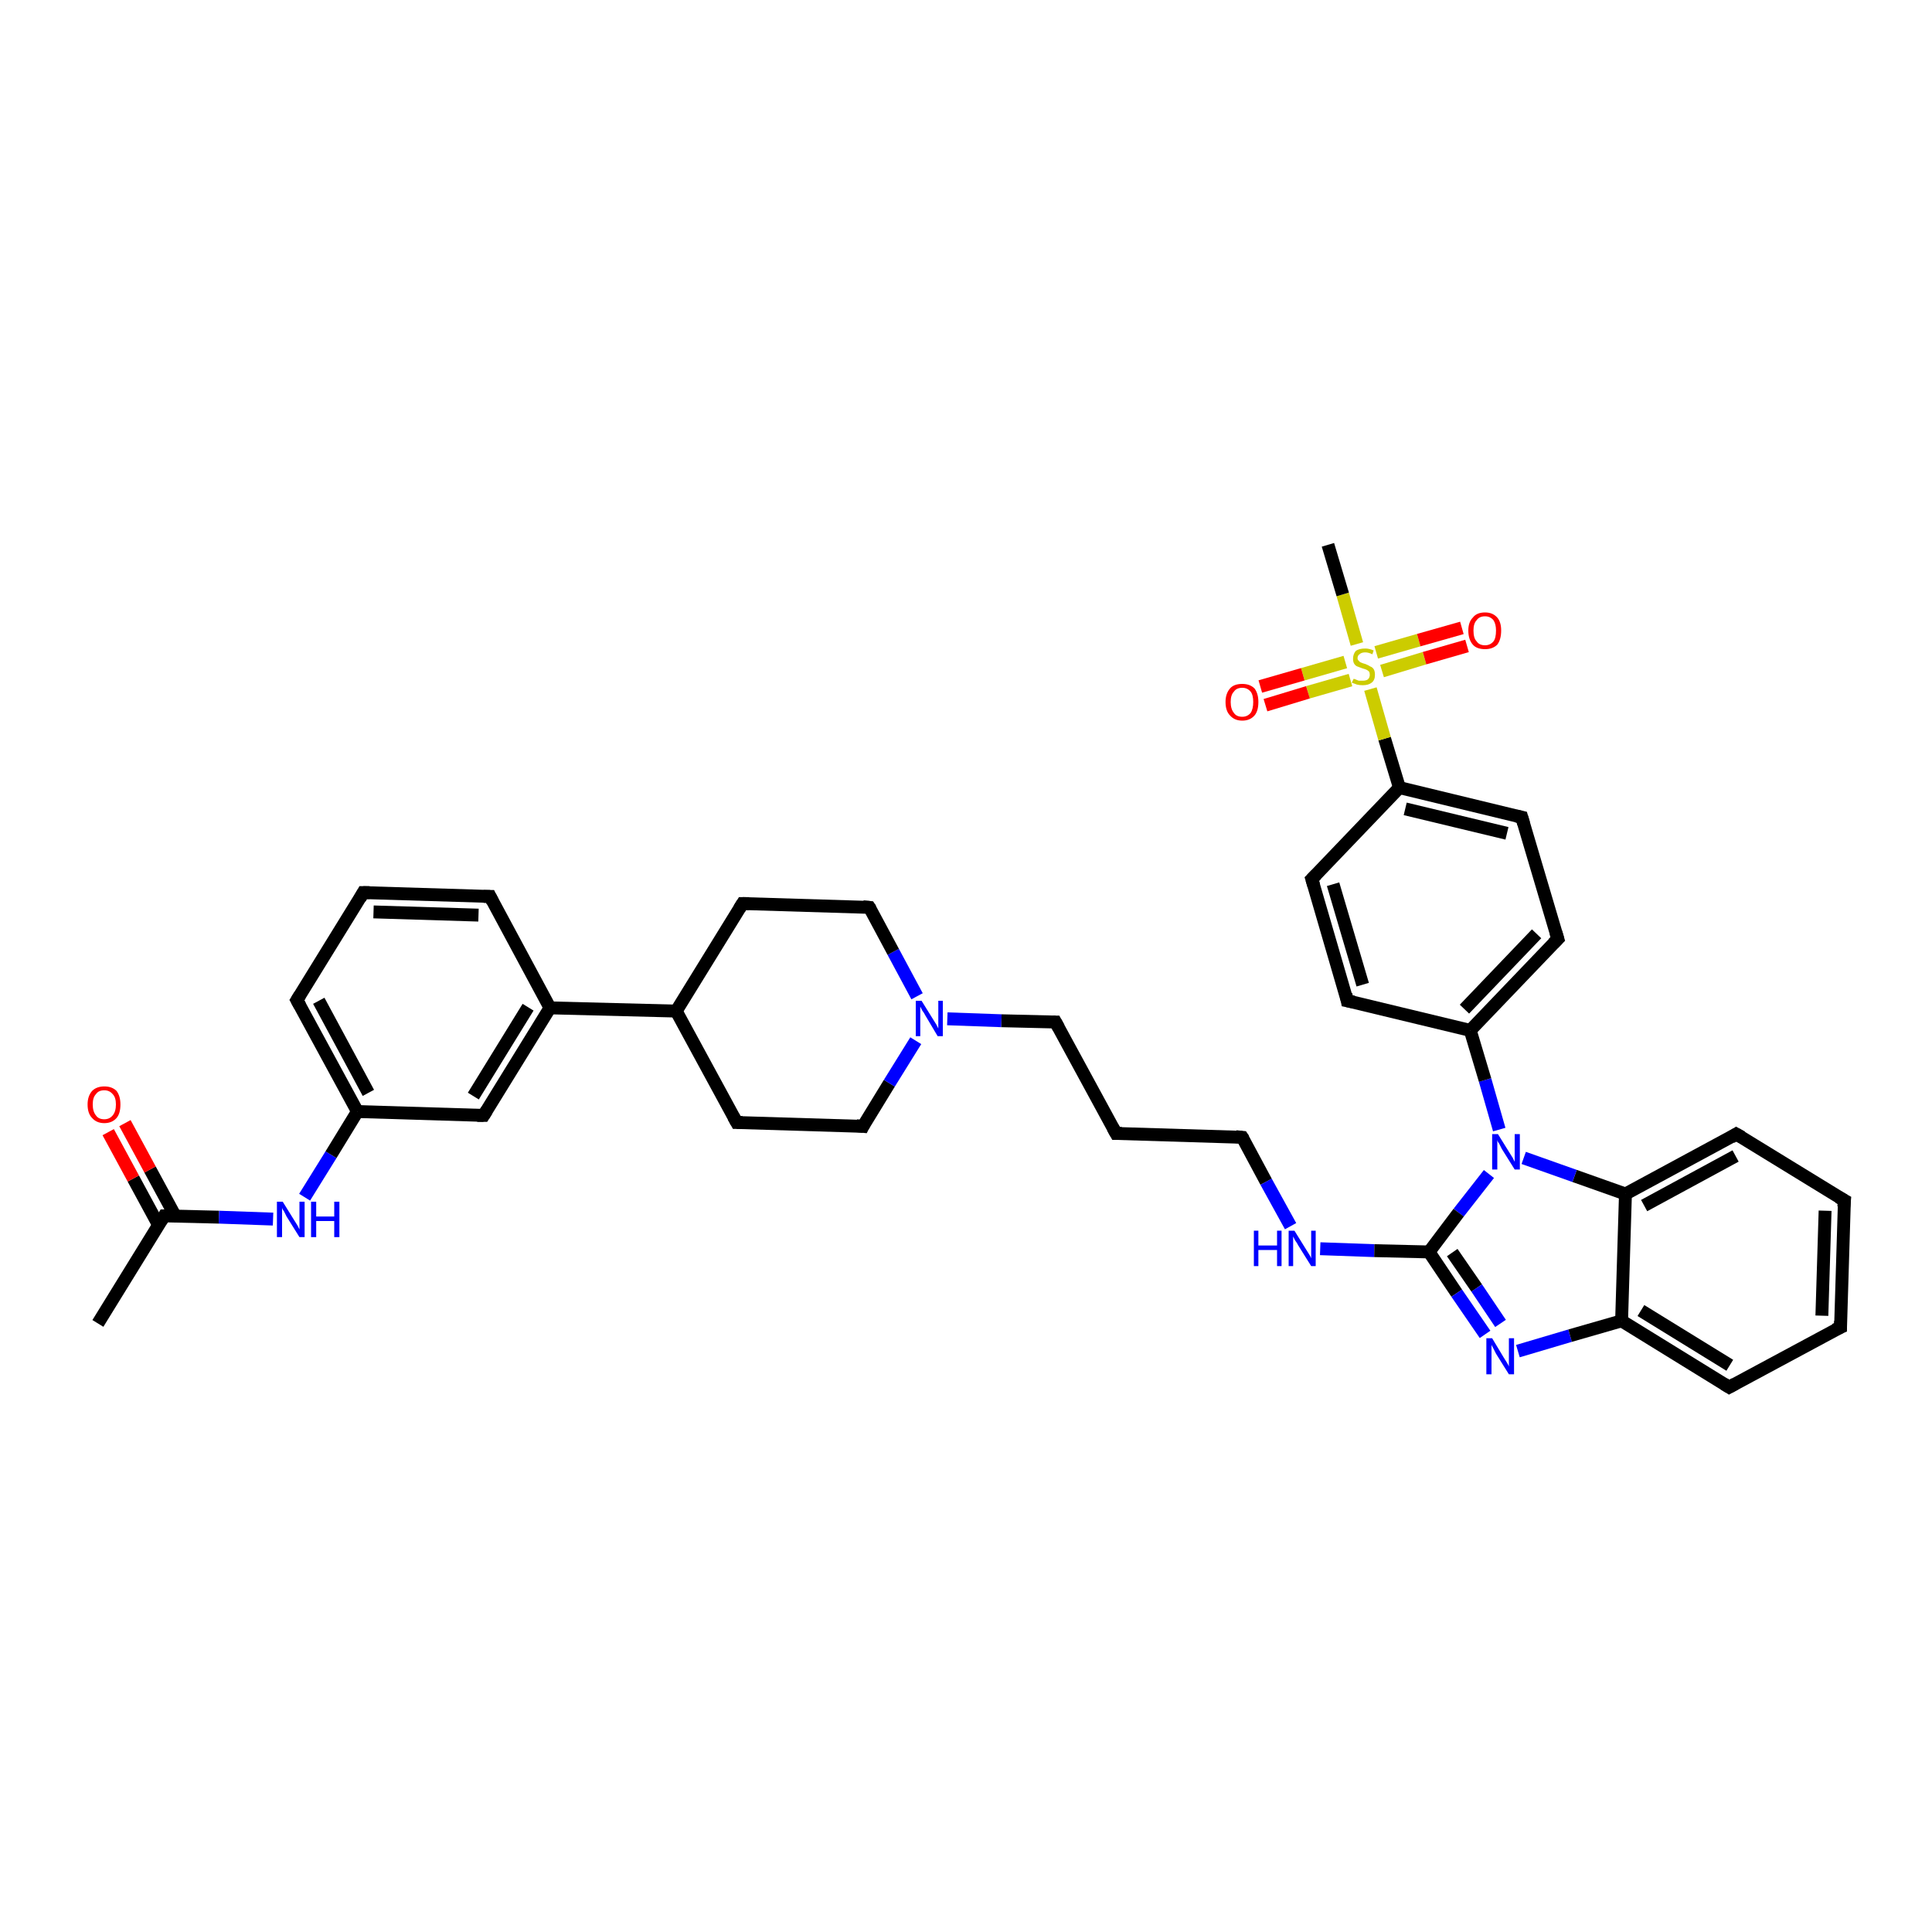 <?xml version='1.0' encoding='iso-8859-1'?>
<svg version='1.1' baseProfile='full'
              xmlns='http://www.w3.org/2000/svg'
                      xmlns:rdkit='http://www.rdkit.org/xml'
                      xmlns:xlink='http://www.w3.org/1999/xlink'
                  xml:space='preserve'
width='300px' height='300px' viewBox='0 0 300 300'>
<!-- END OF HEADER -->
<rect style='opacity:1.0;fill:#FFFFFF;stroke:none' width='300.0' height='300.0' x='0.0' y='0.0'> </rect>
<path class='bond-0 atom-0 atom-1' d='M 15.2,205.5 L 25.5,188.8' style='fill:none;fill-rule:evenodd;stroke:#000000;stroke-width:2.0px;stroke-linecap:butt;stroke-linejoin:miter;stroke-opacity:1' />
<path class='bond-1 atom-1 atom-2' d='M 27.2,188.8 L 23.3,181.6' style='fill:none;fill-rule:evenodd;stroke:#000000;stroke-width:2.0px;stroke-linecap:butt;stroke-linejoin:miter;stroke-opacity:1' />
<path class='bond-1 atom-1 atom-2' d='M 23.3,181.6 L 19.4,174.4' style='fill:none;fill-rule:evenodd;stroke:#FF0000;stroke-width:2.0px;stroke-linecap:butt;stroke-linejoin:miter;stroke-opacity:1' />
<path class='bond-1 atom-1 atom-2' d='M 24.6,190.2 L 20.7,183.0' style='fill:none;fill-rule:evenodd;stroke:#000000;stroke-width:2.0px;stroke-linecap:butt;stroke-linejoin:miter;stroke-opacity:1' />
<path class='bond-1 atom-1 atom-2' d='M 20.7,183.0 L 16.8,175.8' style='fill:none;fill-rule:evenodd;stroke:#FF0000;stroke-width:2.0px;stroke-linecap:butt;stroke-linejoin:miter;stroke-opacity:1' />
<path class='bond-2 atom-1 atom-3' d='M 25.5,188.8 L 34.0,189.0' style='fill:none;fill-rule:evenodd;stroke:#000000;stroke-width:2.0px;stroke-linecap:butt;stroke-linejoin:miter;stroke-opacity:1' />
<path class='bond-2 atom-1 atom-3' d='M 34.0,189.0 L 42.4,189.3' style='fill:none;fill-rule:evenodd;stroke:#0000FF;stroke-width:2.0px;stroke-linecap:butt;stroke-linejoin:miter;stroke-opacity:1' />
<path class='bond-3 atom-3 atom-4' d='M 47.3,185.9 L 51.4,179.3' style='fill:none;fill-rule:evenodd;stroke:#0000FF;stroke-width:2.0px;stroke-linecap:butt;stroke-linejoin:miter;stroke-opacity:1' />
<path class='bond-3 atom-3 atom-4' d='M 51.4,179.3 L 55.5,172.6' style='fill:none;fill-rule:evenodd;stroke:#000000;stroke-width:2.0px;stroke-linecap:butt;stroke-linejoin:miter;stroke-opacity:1' />
<path class='bond-4 atom-4 atom-5' d='M 55.5,172.6 L 46.1,155.3' style='fill:none;fill-rule:evenodd;stroke:#000000;stroke-width:2.0px;stroke-linecap:butt;stroke-linejoin:miter;stroke-opacity:1' />
<path class='bond-4 atom-4 atom-5' d='M 57.2,169.7 L 49.5,155.4' style='fill:none;fill-rule:evenodd;stroke:#000000;stroke-width:2.0px;stroke-linecap:butt;stroke-linejoin:miter;stroke-opacity:1' />
<path class='bond-5 atom-5 atom-6' d='M 46.1,155.3 L 56.4,138.6' style='fill:none;fill-rule:evenodd;stroke:#000000;stroke-width:2.0px;stroke-linecap:butt;stroke-linejoin:miter;stroke-opacity:1' />
<path class='bond-6 atom-6 atom-7' d='M 56.4,138.6 L 76.1,139.2' style='fill:none;fill-rule:evenodd;stroke:#000000;stroke-width:2.0px;stroke-linecap:butt;stroke-linejoin:miter;stroke-opacity:1' />
<path class='bond-6 atom-6 atom-7' d='M 58.0,141.6 L 74.3,142.1' style='fill:none;fill-rule:evenodd;stroke:#000000;stroke-width:2.0px;stroke-linecap:butt;stroke-linejoin:miter;stroke-opacity:1' />
<path class='bond-7 atom-7 atom-8' d='M 76.1,139.2 L 85.4,156.5' style='fill:none;fill-rule:evenodd;stroke:#000000;stroke-width:2.0px;stroke-linecap:butt;stroke-linejoin:miter;stroke-opacity:1' />
<path class='bond-8 atom-8 atom-9' d='M 85.4,156.5 L 75.1,173.2' style='fill:none;fill-rule:evenodd;stroke:#000000;stroke-width:2.0px;stroke-linecap:butt;stroke-linejoin:miter;stroke-opacity:1' />
<path class='bond-8 atom-8 atom-9' d='M 82.0,156.4 L 73.5,170.2' style='fill:none;fill-rule:evenodd;stroke:#000000;stroke-width:2.0px;stroke-linecap:butt;stroke-linejoin:miter;stroke-opacity:1' />
<path class='bond-9 atom-8 atom-10' d='M 85.4,156.5 L 105.0,157.0' style='fill:none;fill-rule:evenodd;stroke:#000000;stroke-width:2.0px;stroke-linecap:butt;stroke-linejoin:miter;stroke-opacity:1' />
<path class='bond-10 atom-10 atom-11' d='M 105.0,157.0 L 114.4,174.3' style='fill:none;fill-rule:evenodd;stroke:#000000;stroke-width:2.0px;stroke-linecap:butt;stroke-linejoin:miter;stroke-opacity:1' />
<path class='bond-11 atom-11 atom-12' d='M 114.4,174.3 L 134.0,174.9' style='fill:none;fill-rule:evenodd;stroke:#000000;stroke-width:2.0px;stroke-linecap:butt;stroke-linejoin:miter;stroke-opacity:1' />
<path class='bond-12 atom-12 atom-13' d='M 134.0,174.9 L 138.1,168.2' style='fill:none;fill-rule:evenodd;stroke:#000000;stroke-width:2.0px;stroke-linecap:butt;stroke-linejoin:miter;stroke-opacity:1' />
<path class='bond-12 atom-12 atom-13' d='M 138.1,168.2 L 142.2,161.6' style='fill:none;fill-rule:evenodd;stroke:#0000FF;stroke-width:2.0px;stroke-linecap:butt;stroke-linejoin:miter;stroke-opacity:1' />
<path class='bond-13 atom-13 atom-14' d='M 147.1,158.2 L 155.5,158.5' style='fill:none;fill-rule:evenodd;stroke:#0000FF;stroke-width:2.0px;stroke-linecap:butt;stroke-linejoin:miter;stroke-opacity:1' />
<path class='bond-13 atom-13 atom-14' d='M 155.5,158.5 L 163.9,158.7' style='fill:none;fill-rule:evenodd;stroke:#000000;stroke-width:2.0px;stroke-linecap:butt;stroke-linejoin:miter;stroke-opacity:1' />
<path class='bond-14 atom-14 atom-15' d='M 163.9,158.7 L 173.3,176.0' style='fill:none;fill-rule:evenodd;stroke:#000000;stroke-width:2.0px;stroke-linecap:butt;stroke-linejoin:miter;stroke-opacity:1' />
<path class='bond-15 atom-15 atom-16' d='M 173.3,176.0 L 192.9,176.6' style='fill:none;fill-rule:evenodd;stroke:#000000;stroke-width:2.0px;stroke-linecap:butt;stroke-linejoin:miter;stroke-opacity:1' />
<path class='bond-16 atom-16 atom-17' d='M 192.9,176.6 L 196.6,183.5' style='fill:none;fill-rule:evenodd;stroke:#000000;stroke-width:2.0px;stroke-linecap:butt;stroke-linejoin:miter;stroke-opacity:1' />
<path class='bond-16 atom-16 atom-17' d='M 196.6,183.5 L 200.4,190.4' style='fill:none;fill-rule:evenodd;stroke:#0000FF;stroke-width:2.0px;stroke-linecap:butt;stroke-linejoin:miter;stroke-opacity:1' />
<path class='bond-17 atom-17 atom-18' d='M 205.0,193.9 L 213.4,194.2' style='fill:none;fill-rule:evenodd;stroke:#0000FF;stroke-width:2.0px;stroke-linecap:butt;stroke-linejoin:miter;stroke-opacity:1' />
<path class='bond-17 atom-17 atom-18' d='M 213.4,194.2 L 221.9,194.4' style='fill:none;fill-rule:evenodd;stroke:#000000;stroke-width:2.0px;stroke-linecap:butt;stroke-linejoin:miter;stroke-opacity:1' />
<path class='bond-18 atom-18 atom-19' d='M 221.9,194.4 L 226.2,200.8' style='fill:none;fill-rule:evenodd;stroke:#000000;stroke-width:2.0px;stroke-linecap:butt;stroke-linejoin:miter;stroke-opacity:1' />
<path class='bond-18 atom-18 atom-19' d='M 226.2,200.8 L 230.6,207.2' style='fill:none;fill-rule:evenodd;stroke:#0000FF;stroke-width:2.0px;stroke-linecap:butt;stroke-linejoin:miter;stroke-opacity:1' />
<path class='bond-18 atom-18 atom-19' d='M 225.5,194.5 L 229.3,200.0' style='fill:none;fill-rule:evenodd;stroke:#000000;stroke-width:2.0px;stroke-linecap:butt;stroke-linejoin:miter;stroke-opacity:1' />
<path class='bond-18 atom-18 atom-19' d='M 229.3,200.0 L 233.0,205.5' style='fill:none;fill-rule:evenodd;stroke:#0000FF;stroke-width:2.0px;stroke-linecap:butt;stroke-linejoin:miter;stroke-opacity:1' />
<path class='bond-19 atom-19 atom-20' d='M 235.7,209.8 L 243.8,207.4' style='fill:none;fill-rule:evenodd;stroke:#0000FF;stroke-width:2.0px;stroke-linecap:butt;stroke-linejoin:miter;stroke-opacity:1' />
<path class='bond-19 atom-19 atom-20' d='M 243.8,207.4 L 251.8,205.1' style='fill:none;fill-rule:evenodd;stroke:#000000;stroke-width:2.0px;stroke-linecap:butt;stroke-linejoin:miter;stroke-opacity:1' />
<path class='bond-20 atom-20 atom-21' d='M 251.8,205.1 L 268.5,215.4' style='fill:none;fill-rule:evenodd;stroke:#000000;stroke-width:2.0px;stroke-linecap:butt;stroke-linejoin:miter;stroke-opacity:1' />
<path class='bond-20 atom-20 atom-21' d='M 254.8,203.5 L 268.6,212.0' style='fill:none;fill-rule:evenodd;stroke:#000000;stroke-width:2.0px;stroke-linecap:butt;stroke-linejoin:miter;stroke-opacity:1' />
<path class='bond-21 atom-21 atom-22' d='M 268.5,215.4 L 285.8,206.1' style='fill:none;fill-rule:evenodd;stroke:#000000;stroke-width:2.0px;stroke-linecap:butt;stroke-linejoin:miter;stroke-opacity:1' />
<path class='bond-22 atom-22 atom-23' d='M 285.8,206.1 L 286.4,186.4' style='fill:none;fill-rule:evenodd;stroke:#000000;stroke-width:2.0px;stroke-linecap:butt;stroke-linejoin:miter;stroke-opacity:1' />
<path class='bond-22 atom-22 atom-23' d='M 282.9,204.3 L 283.4,188.0' style='fill:none;fill-rule:evenodd;stroke:#000000;stroke-width:2.0px;stroke-linecap:butt;stroke-linejoin:miter;stroke-opacity:1' />
<path class='bond-23 atom-23 atom-24' d='M 286.4,186.4 L 269.6,176.1' style='fill:none;fill-rule:evenodd;stroke:#000000;stroke-width:2.0px;stroke-linecap:butt;stroke-linejoin:miter;stroke-opacity:1' />
<path class='bond-24 atom-24 atom-25' d='M 269.6,176.1 L 252.4,185.4' style='fill:none;fill-rule:evenodd;stroke:#000000;stroke-width:2.0px;stroke-linecap:butt;stroke-linejoin:miter;stroke-opacity:1' />
<path class='bond-24 atom-24 atom-25' d='M 269.5,179.5 L 255.3,187.2' style='fill:none;fill-rule:evenodd;stroke:#000000;stroke-width:2.0px;stroke-linecap:butt;stroke-linejoin:miter;stroke-opacity:1' />
<path class='bond-25 atom-25 atom-26' d='M 252.4,185.4 L 244.5,182.6' style='fill:none;fill-rule:evenodd;stroke:#000000;stroke-width:2.0px;stroke-linecap:butt;stroke-linejoin:miter;stroke-opacity:1' />
<path class='bond-25 atom-25 atom-26' d='M 244.5,182.6 L 236.6,179.8' style='fill:none;fill-rule:evenodd;stroke:#0000FF;stroke-width:2.0px;stroke-linecap:butt;stroke-linejoin:miter;stroke-opacity:1' />
<path class='bond-26 atom-26 atom-27' d='M 232.8,175.4 L 230.6,167.7' style='fill:none;fill-rule:evenodd;stroke:#0000FF;stroke-width:2.0px;stroke-linecap:butt;stroke-linejoin:miter;stroke-opacity:1' />
<path class='bond-26 atom-26 atom-27' d='M 230.6,167.7 L 228.3,160.0' style='fill:none;fill-rule:evenodd;stroke:#000000;stroke-width:2.0px;stroke-linecap:butt;stroke-linejoin:miter;stroke-opacity:1' />
<path class='bond-27 atom-27 atom-28' d='M 228.3,160.0 L 241.9,145.8' style='fill:none;fill-rule:evenodd;stroke:#000000;stroke-width:2.0px;stroke-linecap:butt;stroke-linejoin:miter;stroke-opacity:1' />
<path class='bond-27 atom-27 atom-28' d='M 227.4,156.7 L 238.6,145.0' style='fill:none;fill-rule:evenodd;stroke:#000000;stroke-width:2.0px;stroke-linecap:butt;stroke-linejoin:miter;stroke-opacity:1' />
<path class='bond-28 atom-28 atom-29' d='M 241.9,145.8 L 236.3,126.9' style='fill:none;fill-rule:evenodd;stroke:#000000;stroke-width:2.0px;stroke-linecap:butt;stroke-linejoin:miter;stroke-opacity:1' />
<path class='bond-29 atom-29 atom-30' d='M 236.3,126.9 L 217.3,122.3' style='fill:none;fill-rule:evenodd;stroke:#000000;stroke-width:2.0px;stroke-linecap:butt;stroke-linejoin:miter;stroke-opacity:1' />
<path class='bond-29 atom-29 atom-30' d='M 234.0,129.4 L 218.2,125.6' style='fill:none;fill-rule:evenodd;stroke:#000000;stroke-width:2.0px;stroke-linecap:butt;stroke-linejoin:miter;stroke-opacity:1' />
<path class='bond-30 atom-30 atom-31' d='M 217.3,122.3 L 203.7,136.5' style='fill:none;fill-rule:evenodd;stroke:#000000;stroke-width:2.0px;stroke-linecap:butt;stroke-linejoin:miter;stroke-opacity:1' />
<path class='bond-31 atom-31 atom-32' d='M 203.7,136.5 L 209.2,155.4' style='fill:none;fill-rule:evenodd;stroke:#000000;stroke-width:2.0px;stroke-linecap:butt;stroke-linejoin:miter;stroke-opacity:1' />
<path class='bond-31 atom-31 atom-32' d='M 207.0,137.3 L 211.6,152.9' style='fill:none;fill-rule:evenodd;stroke:#000000;stroke-width:2.0px;stroke-linecap:butt;stroke-linejoin:miter;stroke-opacity:1' />
<path class='bond-32 atom-30 atom-33' d='M 217.3,122.3 L 215.0,114.7' style='fill:none;fill-rule:evenodd;stroke:#000000;stroke-width:2.0px;stroke-linecap:butt;stroke-linejoin:miter;stroke-opacity:1' />
<path class='bond-32 atom-30 atom-33' d='M 215.0,114.7 L 212.8,107.0' style='fill:none;fill-rule:evenodd;stroke:#CCCC00;stroke-width:2.0px;stroke-linecap:butt;stroke-linejoin:miter;stroke-opacity:1' />
<path class='bond-33 atom-33 atom-34' d='M 210.7,100.0 L 208.5,92.3' style='fill:none;fill-rule:evenodd;stroke:#CCCC00;stroke-width:2.0px;stroke-linecap:butt;stroke-linejoin:miter;stroke-opacity:1' />
<path class='bond-33 atom-33 atom-34' d='M 208.5,92.3 L 206.2,84.6' style='fill:none;fill-rule:evenodd;stroke:#000000;stroke-width:2.0px;stroke-linecap:butt;stroke-linejoin:miter;stroke-opacity:1' />
<path class='bond-34 atom-33 atom-35' d='M 208.9,102.8 L 202.3,104.7' style='fill:none;fill-rule:evenodd;stroke:#CCCC00;stroke-width:2.0px;stroke-linecap:butt;stroke-linejoin:miter;stroke-opacity:1' />
<path class='bond-34 atom-33 atom-35' d='M 202.3,104.7 L 195.7,106.6' style='fill:none;fill-rule:evenodd;stroke:#FF0000;stroke-width:2.0px;stroke-linecap:butt;stroke-linejoin:miter;stroke-opacity:1' />
<path class='bond-34 atom-33 atom-35' d='M 209.7,105.6 L 203.1,107.5' style='fill:none;fill-rule:evenodd;stroke:#CCCC00;stroke-width:2.0px;stroke-linecap:butt;stroke-linejoin:miter;stroke-opacity:1' />
<path class='bond-34 atom-33 atom-35' d='M 203.1,107.5 L 196.5,109.5' style='fill:none;fill-rule:evenodd;stroke:#FF0000;stroke-width:2.0px;stroke-linecap:butt;stroke-linejoin:miter;stroke-opacity:1' />
<path class='bond-35 atom-33 atom-36' d='M 214.6,104.2 L 221.2,102.2' style='fill:none;fill-rule:evenodd;stroke:#CCCC00;stroke-width:2.0px;stroke-linecap:butt;stroke-linejoin:miter;stroke-opacity:1' />
<path class='bond-35 atom-33 atom-36' d='M 221.2,102.2 L 227.8,100.3' style='fill:none;fill-rule:evenodd;stroke:#FF0000;stroke-width:2.0px;stroke-linecap:butt;stroke-linejoin:miter;stroke-opacity:1' />
<path class='bond-35 atom-33 atom-36' d='M 213.7,101.3 L 220.3,99.4' style='fill:none;fill-rule:evenodd;stroke:#CCCC00;stroke-width:2.0px;stroke-linecap:butt;stroke-linejoin:miter;stroke-opacity:1' />
<path class='bond-35 atom-33 atom-36' d='M 220.3,99.4 L 227.0,97.5' style='fill:none;fill-rule:evenodd;stroke:#FF0000;stroke-width:2.0px;stroke-linecap:butt;stroke-linejoin:miter;stroke-opacity:1' />
<path class='bond-36 atom-13 atom-37' d='M 142.4,154.7 L 138.7,147.8' style='fill:none;fill-rule:evenodd;stroke:#0000FF;stroke-width:2.0px;stroke-linecap:butt;stroke-linejoin:miter;stroke-opacity:1' />
<path class='bond-36 atom-13 atom-37' d='M 138.7,147.8 L 135.0,140.9' style='fill:none;fill-rule:evenodd;stroke:#000000;stroke-width:2.0px;stroke-linecap:butt;stroke-linejoin:miter;stroke-opacity:1' />
<path class='bond-37 atom-37 atom-38' d='M 135.0,140.9 L 115.3,140.3' style='fill:none;fill-rule:evenodd;stroke:#000000;stroke-width:2.0px;stroke-linecap:butt;stroke-linejoin:miter;stroke-opacity:1' />
<path class='bond-38 atom-9 atom-4' d='M 75.1,173.2 L 55.5,172.6' style='fill:none;fill-rule:evenodd;stroke:#000000;stroke-width:2.0px;stroke-linecap:butt;stroke-linejoin:miter;stroke-opacity:1' />
<path class='bond-39 atom-38 atom-10' d='M 115.3,140.3 L 105.0,157.0' style='fill:none;fill-rule:evenodd;stroke:#000000;stroke-width:2.0px;stroke-linecap:butt;stroke-linejoin:miter;stroke-opacity:1' />
<path class='bond-40 atom-26 atom-18' d='M 231.2,182.3 L 226.5,188.3' style='fill:none;fill-rule:evenodd;stroke:#0000FF;stroke-width:2.0px;stroke-linecap:butt;stroke-linejoin:miter;stroke-opacity:1' />
<path class='bond-40 atom-26 atom-18' d='M 226.5,188.3 L 221.9,194.4' style='fill:none;fill-rule:evenodd;stroke:#000000;stroke-width:2.0px;stroke-linecap:butt;stroke-linejoin:miter;stroke-opacity:1' />
<path class='bond-41 atom-32 atom-27' d='M 209.2,155.4 L 228.3,160.0' style='fill:none;fill-rule:evenodd;stroke:#000000;stroke-width:2.0px;stroke-linecap:butt;stroke-linejoin:miter;stroke-opacity:1' />
<path class='bond-42 atom-25 atom-20' d='M 252.4,185.4 L 251.8,205.1' style='fill:none;fill-rule:evenodd;stroke:#000000;stroke-width:2.0px;stroke-linecap:butt;stroke-linejoin:miter;stroke-opacity:1' />
<path d='M 25.0,189.6 L 25.5,188.8 L 25.9,188.8' style='fill:none;stroke:#000000;stroke-width:2.0px;stroke-linecap:butt;stroke-linejoin:miter;stroke-opacity:1;' />
<path d='M 46.6,156.2 L 46.1,155.3 L 46.6,154.5' style='fill:none;stroke:#000000;stroke-width:2.0px;stroke-linecap:butt;stroke-linejoin:miter;stroke-opacity:1;' />
<path d='M 55.9,139.5 L 56.4,138.6 L 57.4,138.6' style='fill:none;stroke:#000000;stroke-width:2.0px;stroke-linecap:butt;stroke-linejoin:miter;stroke-opacity:1;' />
<path d='M 75.1,139.2 L 76.1,139.2 L 76.5,140.0' style='fill:none;stroke:#000000;stroke-width:2.0px;stroke-linecap:butt;stroke-linejoin:miter;stroke-opacity:1;' />
<path d='M 75.6,172.4 L 75.1,173.2 L 74.1,173.2' style='fill:none;stroke:#000000;stroke-width:2.0px;stroke-linecap:butt;stroke-linejoin:miter;stroke-opacity:1;' />
<path d='M 113.9,173.4 L 114.4,174.3 L 115.3,174.3' style='fill:none;stroke:#000000;stroke-width:2.0px;stroke-linecap:butt;stroke-linejoin:miter;stroke-opacity:1;' />
<path d='M 133.0,174.8 L 134.0,174.9 L 134.2,174.5' style='fill:none;stroke:#000000;stroke-width:2.0px;stroke-linecap:butt;stroke-linejoin:miter;stroke-opacity:1;' />
<path d='M 163.5,158.7 L 163.9,158.7 L 164.4,159.6' style='fill:none;stroke:#000000;stroke-width:2.0px;stroke-linecap:butt;stroke-linejoin:miter;stroke-opacity:1;' />
<path d='M 172.8,175.1 L 173.3,176.0 L 174.2,176.0' style='fill:none;stroke:#000000;stroke-width:2.0px;stroke-linecap:butt;stroke-linejoin:miter;stroke-opacity:1;' />
<path d='M 191.9,176.5 L 192.9,176.6 L 193.1,176.9' style='fill:none;stroke:#000000;stroke-width:2.0px;stroke-linecap:butt;stroke-linejoin:miter;stroke-opacity:1;' />
<path d='M 267.7,214.9 L 268.5,215.4 L 269.4,214.9' style='fill:none;stroke:#000000;stroke-width:2.0px;stroke-linecap:butt;stroke-linejoin:miter;stroke-opacity:1;' />
<path d='M 284.9,206.5 L 285.8,206.1 L 285.8,205.1' style='fill:none;stroke:#000000;stroke-width:2.0px;stroke-linecap:butt;stroke-linejoin:miter;stroke-opacity:1;' />
<path d='M 286.3,187.4 L 286.4,186.4 L 285.5,185.9' style='fill:none;stroke:#000000;stroke-width:2.0px;stroke-linecap:butt;stroke-linejoin:miter;stroke-opacity:1;' />
<path d='M 270.5,176.6 L 269.6,176.1 L 268.8,176.6' style='fill:none;stroke:#000000;stroke-width:2.0px;stroke-linecap:butt;stroke-linejoin:miter;stroke-opacity:1;' />
<path d='M 241.2,146.5 L 241.9,145.8 L 241.6,144.8' style='fill:none;stroke:#000000;stroke-width:2.0px;stroke-linecap:butt;stroke-linejoin:miter;stroke-opacity:1;' />
<path d='M 236.6,127.9 L 236.3,126.9 L 235.4,126.7' style='fill:none;stroke:#000000;stroke-width:2.0px;stroke-linecap:butt;stroke-linejoin:miter;stroke-opacity:1;' />
<path d='M 204.4,135.8 L 203.7,136.5 L 204.0,137.5' style='fill:none;stroke:#000000;stroke-width:2.0px;stroke-linecap:butt;stroke-linejoin:miter;stroke-opacity:1;' />
<path d='M 209.0,154.4 L 209.2,155.4 L 210.2,155.6' style='fill:none;stroke:#000000;stroke-width:2.0px;stroke-linecap:butt;stroke-linejoin:miter;stroke-opacity:1;' />
<path d='M 135.2,141.2 L 135.0,140.9 L 134.0,140.8' style='fill:none;stroke:#000000;stroke-width:2.0px;stroke-linecap:butt;stroke-linejoin:miter;stroke-opacity:1;' />
<path d='M 116.3,140.3 L 115.3,140.3 L 114.8,141.1' style='fill:none;stroke:#000000;stroke-width:2.0px;stroke-linecap:butt;stroke-linejoin:miter;stroke-opacity:1;' />
<path class='atom-2' d='M 13.6 171.5
Q 13.6 170.2, 14.3 169.4
Q 15.0 168.7, 16.2 168.7
Q 17.4 168.7, 18.1 169.4
Q 18.7 170.2, 18.7 171.5
Q 18.7 172.9, 18.1 173.6
Q 17.4 174.4, 16.2 174.4
Q 15.0 174.4, 14.3 173.6
Q 13.6 172.9, 13.6 171.5
M 16.2 173.8
Q 17.0 173.8, 17.5 173.2
Q 18.0 172.6, 18.0 171.5
Q 18.0 170.4, 17.5 169.9
Q 17.0 169.3, 16.2 169.3
Q 15.3 169.3, 14.9 169.9
Q 14.4 170.4, 14.4 171.5
Q 14.4 172.6, 14.9 173.2
Q 15.3 173.8, 16.2 173.8
' fill='#FF0000'/>
<path class='atom-3' d='M 43.9 186.6
L 45.7 189.5
Q 45.9 189.8, 46.2 190.3
Q 46.5 190.9, 46.5 190.9
L 46.5 186.6
L 47.3 186.6
L 47.3 192.1
L 46.5 192.1
L 44.5 188.9
Q 44.3 188.5, 44.1 188.1
Q 43.8 187.7, 43.8 187.5
L 43.8 192.1
L 43.0 192.1
L 43.0 186.6
L 43.9 186.6
' fill='#0000FF'/>
<path class='atom-3' d='M 48.3 186.6
L 49.1 186.6
L 49.1 188.9
L 51.9 188.9
L 51.9 186.6
L 52.7 186.6
L 52.7 192.1
L 51.9 192.1
L 51.9 189.6
L 49.1 189.6
L 49.1 192.1
L 48.3 192.1
L 48.3 186.6
' fill='#0000FF'/>
<path class='atom-13' d='M 143.1 155.4
L 144.9 158.3
Q 145.1 158.6, 145.4 159.1
Q 145.7 159.7, 145.7 159.7
L 145.7 155.4
L 146.4 155.4
L 146.4 160.9
L 145.6 160.9
L 143.7 157.7
Q 143.5 157.3, 143.2 156.9
Q 143.0 156.5, 142.9 156.3
L 142.9 160.9
L 142.2 160.9
L 142.2 155.4
L 143.1 155.4
' fill='#0000FF'/>
<path class='atom-17' d='M 194.7 191.1
L 195.4 191.1
L 195.4 193.4
L 198.3 193.4
L 198.3 191.1
L 199.0 191.1
L 199.0 196.6
L 198.3 196.6
L 198.3 194.1
L 195.4 194.1
L 195.4 196.6
L 194.7 196.6
L 194.7 191.1
' fill='#0000FF'/>
<path class='atom-17' d='M 201.0 191.1
L 202.8 194.0
Q 203.0 194.3, 203.3 194.8
Q 203.6 195.3, 203.6 195.4
L 203.6 191.1
L 204.3 191.1
L 204.3 196.6
L 203.6 196.6
L 201.6 193.4
Q 201.4 193.0, 201.1 192.6
Q 200.9 192.2, 200.8 192.0
L 200.8 196.6
L 200.1 196.6
L 200.1 191.1
L 201.0 191.1
' fill='#0000FF'/>
<path class='atom-19' d='M 231.7 207.8
L 233.5 210.8
Q 233.7 211.1, 234.0 211.6
Q 234.3 212.1, 234.3 212.2
L 234.3 207.8
L 235.1 207.8
L 235.1 213.4
L 234.3 213.4
L 232.3 210.2
Q 232.1 209.8, 231.9 209.4
Q 231.6 208.9, 231.6 208.8
L 231.6 213.4
L 230.8 213.4
L 230.8 207.8
L 231.7 207.8
' fill='#0000FF'/>
<path class='atom-26' d='M 232.6 176.1
L 234.4 179.0
Q 234.6 179.3, 234.9 179.8
Q 235.2 180.4, 235.2 180.4
L 235.2 176.1
L 236.0 176.1
L 236.0 181.6
L 235.2 181.6
L 233.2 178.4
Q 233.0 178.0, 232.8 177.6
Q 232.5 177.2, 232.5 177.0
L 232.5 181.6
L 231.7 181.6
L 231.7 176.1
L 232.6 176.1
' fill='#0000FF'/>
<path class='atom-33' d='M 210.2 105.4
Q 210.2 105.4, 210.5 105.5
Q 210.7 105.6, 211.0 105.7
Q 211.3 105.7, 211.6 105.7
Q 212.1 105.7, 212.4 105.5
Q 212.7 105.2, 212.7 104.8
Q 212.7 104.5, 212.6 104.3
Q 212.4 104.1, 212.2 104.0
Q 212.0 103.9, 211.6 103.8
Q 211.1 103.6, 210.8 103.5
Q 210.5 103.4, 210.3 103.1
Q 210.1 102.8, 210.1 102.3
Q 210.1 101.6, 210.5 101.1
Q 211.0 100.7, 212.0 100.7
Q 212.6 100.7, 213.3 101.0
L 213.1 101.6
Q 212.5 101.3, 212.0 101.3
Q 211.4 101.3, 211.1 101.6
Q 210.8 101.8, 210.8 102.2
Q 210.8 102.5, 211.0 102.6
Q 211.1 102.8, 211.4 102.9
Q 211.6 103.0, 212.0 103.1
Q 212.5 103.3, 212.8 103.5
Q 213.1 103.6, 213.3 103.9
Q 213.5 104.2, 213.5 104.8
Q 213.5 105.6, 213.0 106.0
Q 212.5 106.4, 211.6 106.4
Q 211.1 106.4, 210.7 106.3
Q 210.4 106.2, 209.9 106.0
L 210.2 105.4
' fill='#CCCC00'/>
<path class='atom-35' d='M 190.3 109.0
Q 190.3 107.7, 191.0 106.9
Q 191.6 106.2, 192.9 106.2
Q 194.1 106.2, 194.8 106.9
Q 195.4 107.7, 195.4 109.0
Q 195.4 110.4, 194.8 111.1
Q 194.1 111.9, 192.9 111.9
Q 191.7 111.9, 191.0 111.1
Q 190.3 110.4, 190.3 109.0
M 192.9 111.3
Q 193.7 111.3, 194.2 110.7
Q 194.6 110.1, 194.6 109.0
Q 194.6 107.9, 194.2 107.4
Q 193.7 106.8, 192.9 106.8
Q 192.0 106.8, 191.6 107.4
Q 191.1 107.9, 191.1 109.0
Q 191.1 110.1, 191.6 110.7
Q 192.0 111.3, 192.9 111.3
' fill='#FF0000'/>
<path class='atom-36' d='M 228.0 97.9
Q 228.0 96.6, 228.7 95.9
Q 229.3 95.1, 230.6 95.1
Q 231.8 95.1, 232.5 95.9
Q 233.1 96.6, 233.1 97.9
Q 233.1 99.3, 232.5 100.1
Q 231.8 100.8, 230.6 100.8
Q 229.3 100.8, 228.7 100.1
Q 228.0 99.3, 228.0 97.9
M 230.6 100.2
Q 231.4 100.2, 231.9 99.6
Q 232.3 99.1, 232.3 97.9
Q 232.3 96.9, 231.9 96.3
Q 231.4 95.7, 230.6 95.7
Q 229.7 95.7, 229.3 96.3
Q 228.8 96.8, 228.8 97.9
Q 228.8 99.1, 229.3 99.6
Q 229.7 100.2, 230.6 100.2
' fill='#FF0000'/>
</svg>

